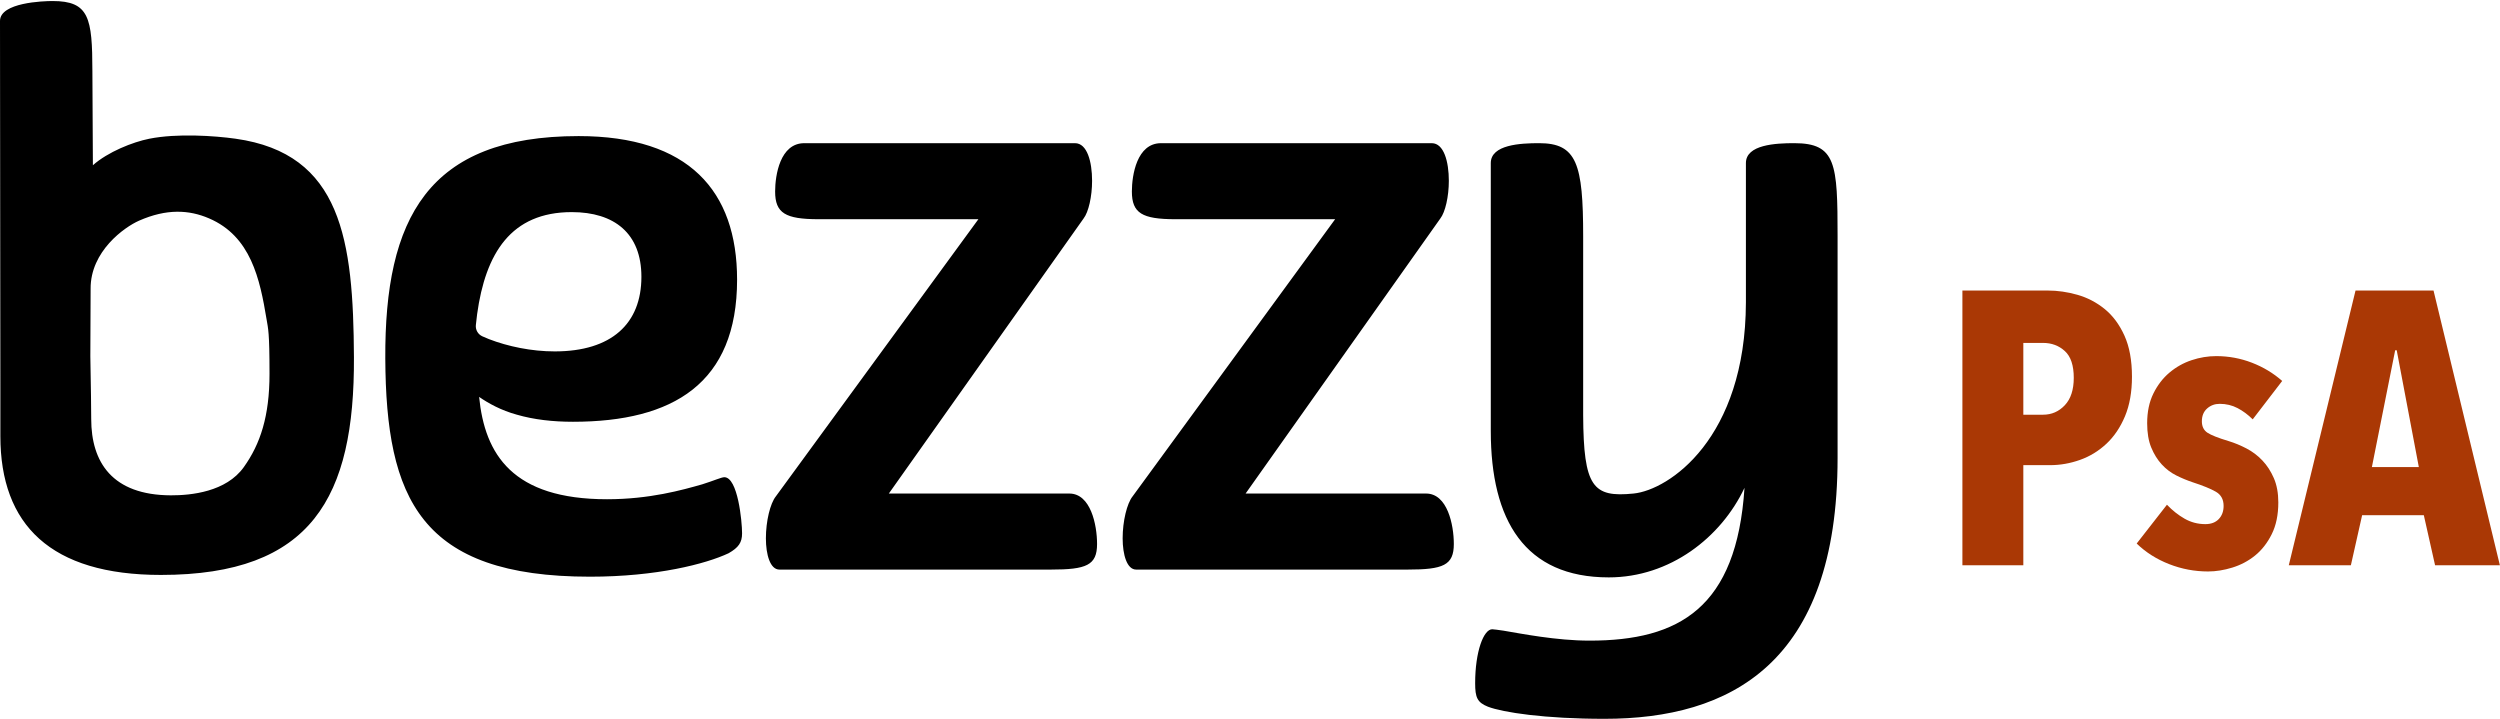 <svg width="1804" height="519" viewBox="0 0 1804 519" fill="none" xmlns="http://www.w3.org/2000/svg">
<path d="M1460.03 407.891V335.651H1479.35C1486.63 335.651 1493.82 334.391 1500.91 331.871C1508 329.351 1514.35 325.481 1519.95 320.251C1525.55 315.021 1530.03 308.401 1533.39 300.371C1536.75 292.341 1538.43 282.821 1538.43 271.811C1538.43 260.051 1536.61 250.161 1532.97 242.131C1529.33 234.101 1524.57 227.711 1518.69 222.951C1512.81 218.191 1506.28 214.781 1499.09 212.731C1491.9 210.681 1484.76 209.651 1477.67 209.651H1416.07V407.891H1460.03ZM1474.31 299.251H1460.03V247.451H1474.31C1480.47 247.451 1485.7 249.411 1489.99 253.331C1494.28 257.251 1496.43 263.691 1496.43 272.651C1496.43 281.241 1494.28 287.821 1489.99 292.391C1485.69 296.961 1480.47 299.251 1474.31 299.251ZM1593.35 412.371C1598.95 412.371 1604.78 411.441 1610.85 409.571C1616.92 407.701 1622.38 404.811 1627.23 400.891C1632.08 396.971 1636.1 391.841 1639.27 385.491C1642.44 379.141 1644.03 371.491 1644.03 362.531C1644.03 355.811 1642.96 349.981 1640.81 345.031C1638.66 340.081 1635.91 335.841 1632.55 332.291C1629.19 328.741 1625.36 325.851 1621.07 323.611C1616.78 321.371 1612.48 319.601 1608.19 318.291C1600.72 316.051 1595.64 314.041 1592.93 312.271C1590.22 310.501 1588.87 307.741 1588.87 304.011C1588.87 300.091 1590.13 297.011 1592.65 294.771C1595.17 292.531 1598.2 291.411 1601.75 291.411C1606.42 291.411 1610.71 292.441 1614.63 294.491C1618.55 296.541 1622.19 299.251 1625.55 302.611L1646.83 274.891C1640.48 269.291 1633.2 264.901 1624.99 261.731C1616.78 258.561 1608.19 256.971 1599.23 256.971C1593.26 256.971 1587.33 257.951 1581.45 259.911C1575.57 261.871 1570.25 264.861 1565.49 268.871C1560.73 272.881 1556.86 277.921 1553.87 283.991C1550.88 290.061 1549.39 297.201 1549.39 305.411C1549.39 312.321 1550.37 318.151 1552.33 322.911C1554.29 327.671 1556.81 331.731 1559.89 335.091C1562.97 338.451 1566.47 341.111 1570.39 343.071C1574.31 345.031 1578.23 346.661 1582.15 347.971C1589.62 350.401 1595.22 352.681 1598.95 354.831C1602.68 356.981 1604.55 360.381 1604.55 365.051C1604.55 368.971 1603.38 372.141 1601.05 374.571C1598.72 377.001 1595.5 378.211 1591.39 378.211C1585.98 378.211 1580.98 376.901 1576.41 374.291C1571.84 371.681 1567.59 368.321 1563.67 364.211L1541.83 392.211C1548.36 398.561 1556.16 403.501 1565.21 407.051C1574.26 410.601 1583.64 412.371 1593.35 412.371ZM1696.39 407.891L1704.51 371.771H1749.03L1757.15 407.891H1803.91L1756.03 209.651H1699.75L1651.59 407.891H1696.39ZM1745.43 337.051H1711.55L1728.35 252.771H1729.47L1745.43 337.051Z" fill="#AA3805"/>
<path d="M37.95 0.751C64.35 0.751 66.62 12.811 66.67 51.371L67.03 119.241C77.8 109.661 95.76 102.481 107.82 100.091C127.81 96.121 154.8 97.961 169.97 100.091C246.57 110.861 254.97 173.251 255.4 257.781C255.91 358.811 225.07 414.871 116.11 414.871C36.62 414.871 0.27 378.801 0.27 314.701C0.27 310.871 0.27 299.211 0.27 279.721L0 15.111C0 1.781 31.28 0.751 37.95 0.751ZM100.36 159.231C89.83 163.861 65.19 181.281 65.39 208.411L65.19 257.161C65.61 280.121 65.82 295.181 65.82 302.371C65.82 333.491 80.93 357.271 123.27 357.431C137.85 357.481 163.16 354.961 175.93 337.081C187.9 320.321 194.48 300.301 194.48 269.791C194.48 239.271 193.49 237.281 192.39 230.601C187.52 201.081 180.99 170.491 150.79 157.551C136.42 151.381 120.26 150.471 100.36 159.231ZM425.74 416.141C473.95 416.141 509.33 406.911 525.74 399.221C532.92 395.121 535.48 391.531 535.48 384.861C535.48 376.141 532.4 344.351 522.66 344.351C520.61 344.351 514.97 346.911 506.76 349.481C492.4 353.581 468.81 360.251 438.04 360.251C369.83 360.251 349.83 327.941 345.73 286.401C352.4 291.021 361.63 296.141 372.91 299.221C385.22 302.811 399.06 304.351 413.42 304.351C485.73 304.351 531.88 276.661 531.88 201.791C531.88 137.691 497.01 98.201 417.52 98.201C308.56 98.201 277.52 157.691 278.03 258.711C278.54 359.731 303.18 416.141 425.74 416.141ZM400.27 253.571C383.56 253.571 366.54 250.011 352.78 244.691C351.48 244.191 349.91 243.521 348.05 242.681C344.91 241.261 343.03 238.001 343.38 234.581C343.72 231.261 344.02 228.631 344.29 226.701C350.35 182.751 368.74 153.061 412.58 153.061C443.35 153.061 462.84 168.441 462.84 199.731C462.84 233.571 441.3 253.571 400.27 253.571ZM791.64 392.551C791.64 378.701 787.02 356.141 771.64 356.141H641.38L781.9 157.681C785.49 153.061 788.05 141.781 788.05 130.501C788.05 116.651 784.46 103.321 775.74 103.321H580.36C562.92 103.321 559.33 126.401 559.33 138.191C559.33 153.901 566.85 158.091 590.3 158.191H706L559.85 358.191C555.75 363.321 552.67 376.141 552.67 388.451C552.67 400.241 555.75 411.011 562.41 411.011H758.31C783.95 411.011 791.64 407.931 791.64 392.551ZM1049.08 392.551C1049.08 378.701 1044.46 356.141 1029.08 356.141H898.82L1039.33 157.681C1042.92 153.061 1045.48 141.781 1045.48 130.501C1045.48 116.651 1041.89 103.321 1033.17 103.321H837.79C820.35 103.321 816.76 126.401 816.76 138.191C816.76 153.901 824.28 158.091 847.73 158.191H963.43L817.28 358.191C813.18 363.321 810.1 376.141 810.1 388.451C810.1 400.241 813.18 411.011 819.84 411.011H1015.74C1041.38 411.011 1049.08 407.931 1049.08 392.551ZM1157.79 518.701C1248.05 518.701 1326 479.211 1326 330.491V170.491C1326 118.181 1324.97 103.311 1294.72 103.311C1281.39 103.311 1259.85 104.341 1259.85 117.671V218.181C1259.59 316.641 1204.21 353.561 1178.82 356.131C1149.43 359.101 1142.67 351.511 1142.41 299.631V170.491C1142.41 118.181 1137.79 103.311 1110.62 103.311C1097.29 103.311 1075.75 104.341 1075.75 117.671V311.001C1075.75 375.621 1100.37 416.641 1160.88 416.641C1204.98 416.641 1241.91 387.921 1258.83 352.021C1253.19 438.691 1211.65 462.281 1147.04 462.281C1122.94 462.281 1097.3 457.151 1084.99 455.101C1081.4 454.591 1077.81 454.071 1076.78 454.071C1070.63 454.071 1064.47 469.971 1064.47 493.041C1064.47 503.301 1066.01 506.891 1073.7 509.961C1084.46 514.091 1114.72 518.701 1157.79 518.701Z" fill="black"/>
</svg>
